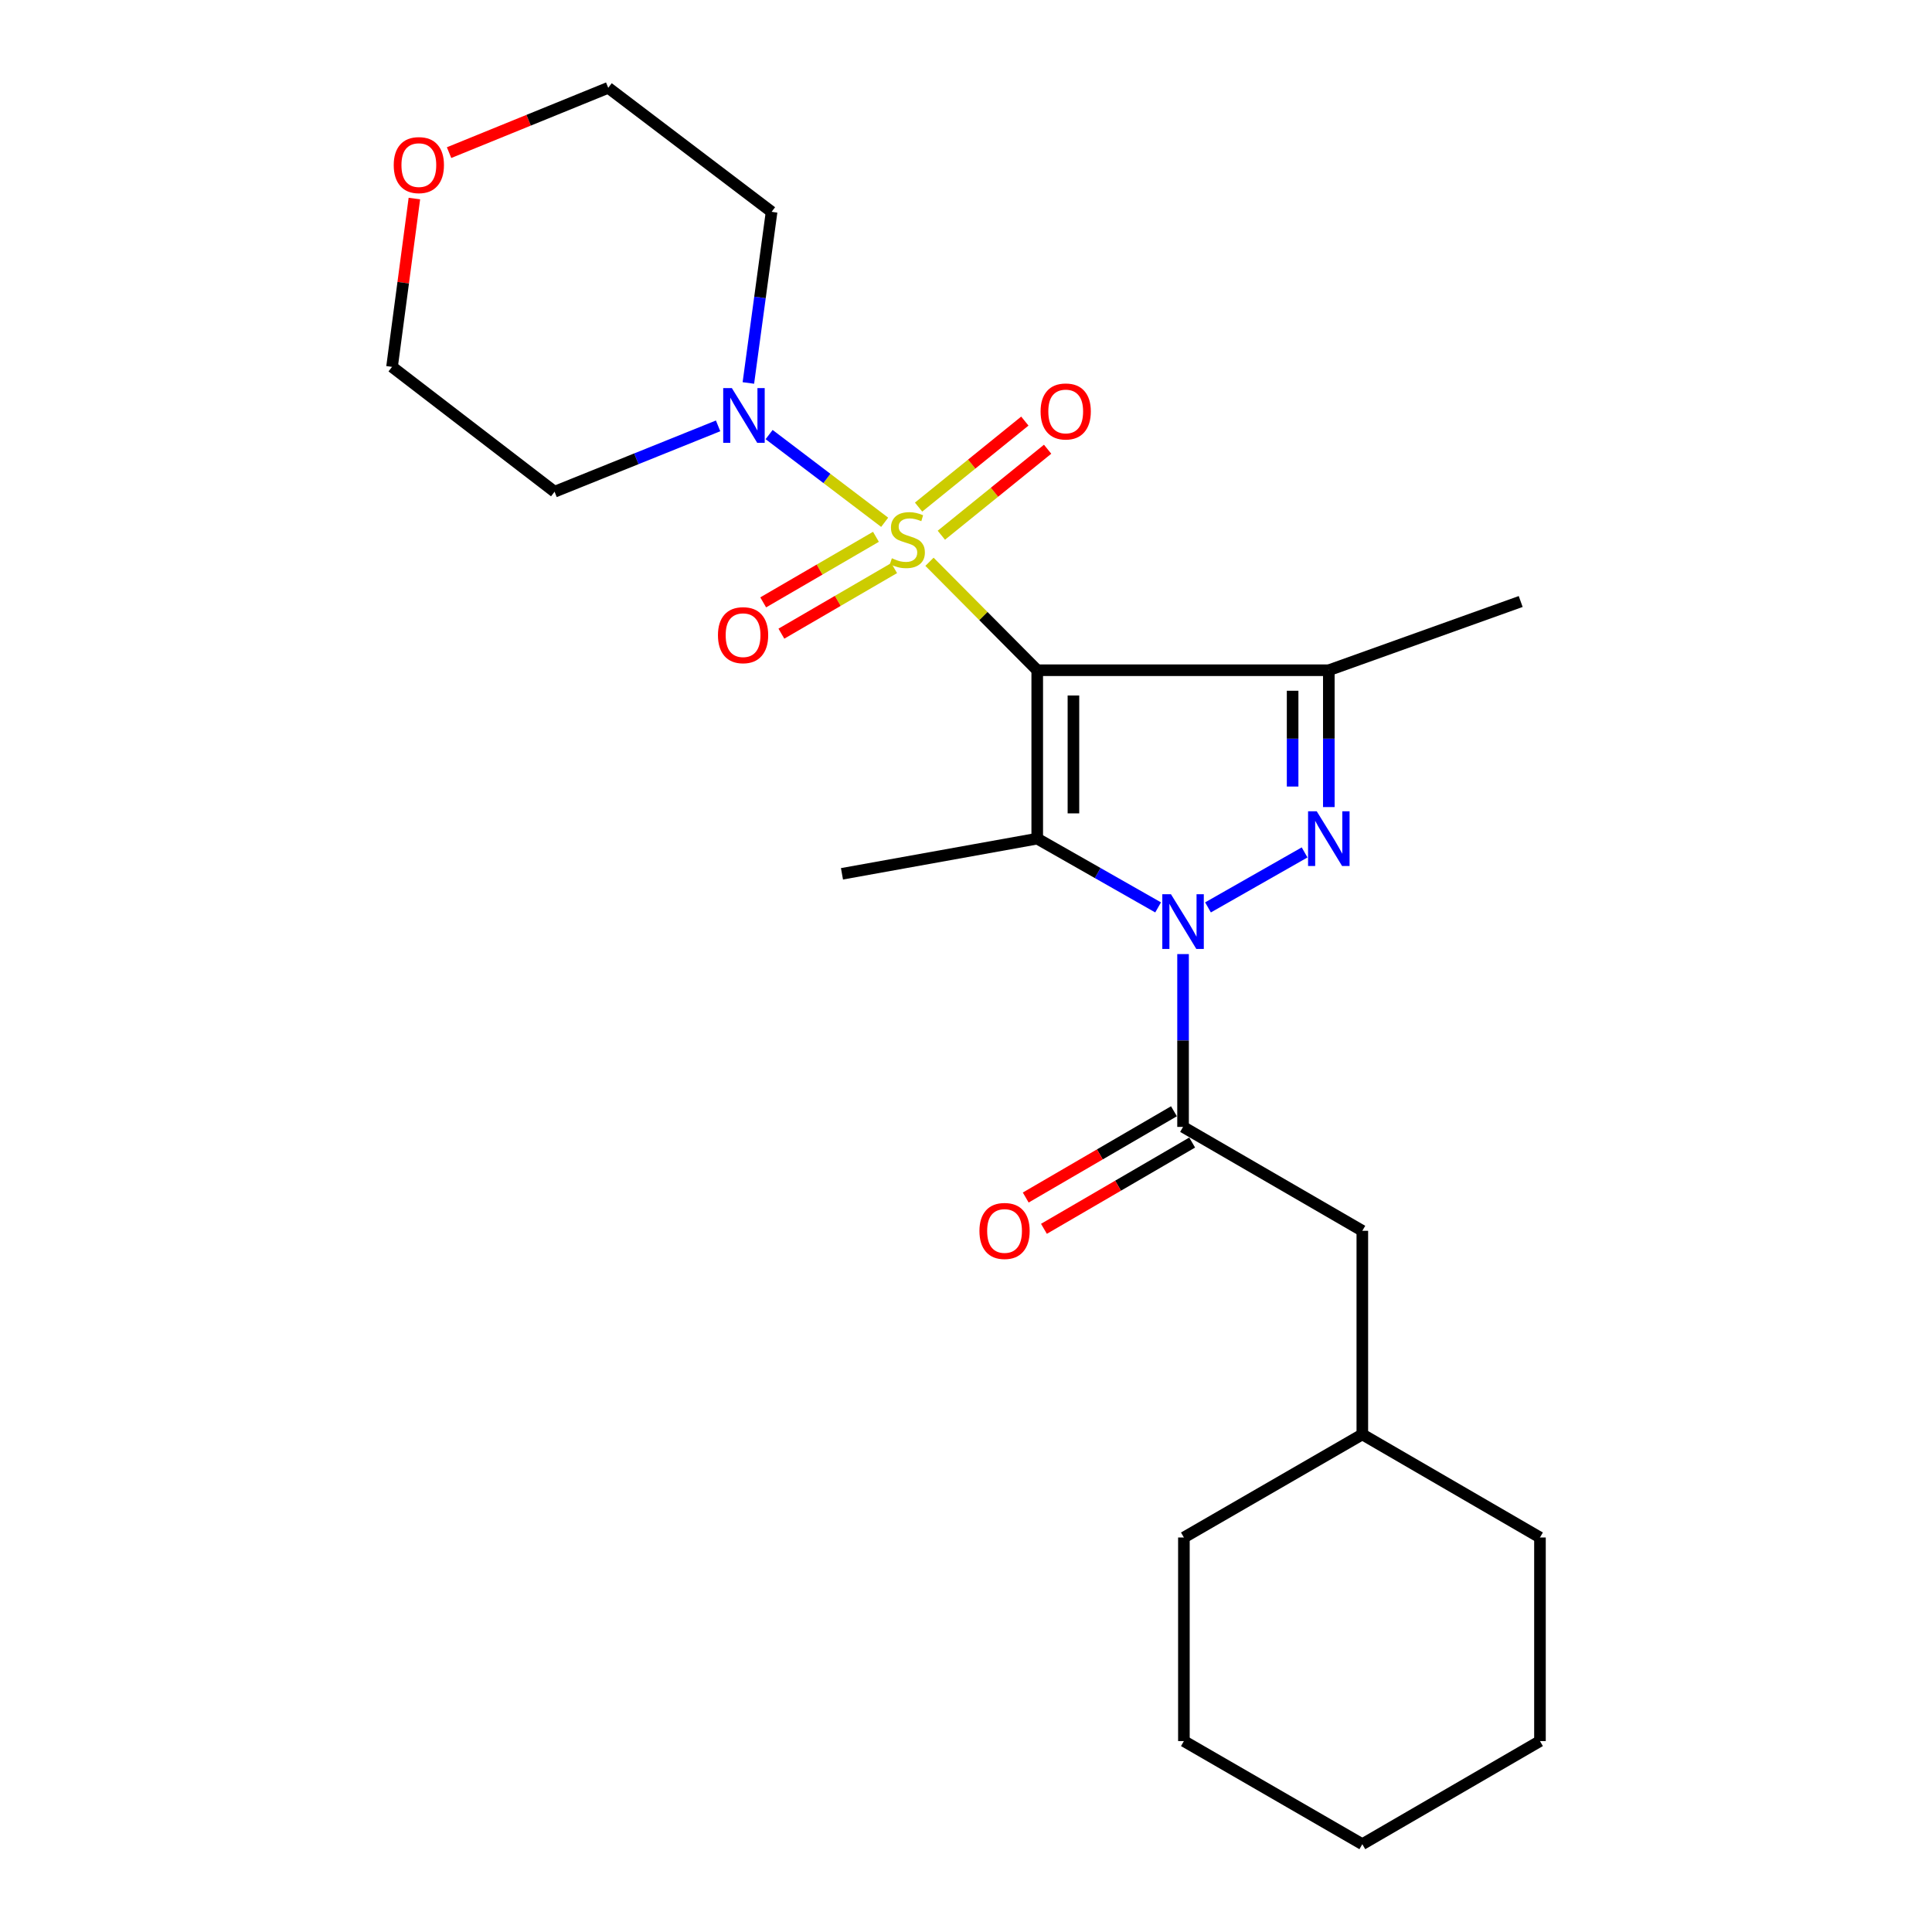 <?xml version='1.0' encoding='iso-8859-1'?>
<svg version='1.1' baseProfile='full'
              xmlns='http://www.w3.org/2000/svg'
                      xmlns:rdkit='http://www.rdkit.org/xml'
                      xmlns:xlink='http://www.w3.org/1999/xlink'
                  xml:space='preserve'
width='1000px' height='1000px' viewBox='0 0 1000 1000'>
<!-- END OF HEADER -->
<rect style='opacity:1.0;fill:#FFFFFF;stroke:none' width='1000' height='1000' x='0' y='0'> </rect>
<path class='bond-0' d='M 536.87,346.91 L 508.985,318.844' style='fill:none;fill-rule:evenodd;stroke:#000000;stroke-width:6px;stroke-linecap:butt;stroke-linejoin:miter;stroke-opacity:1' />
<path class='bond-0' d='M 508.985,318.844 L 481.101,290.778' style='fill:none;fill-rule:evenodd;stroke:#CCCC00;stroke-width:6px;stroke-linecap:butt;stroke-linejoin:miter;stroke-opacity:1' />
<path class='bond-2' d='M 536.87,346.91 L 536.87,434.078' style='fill:none;fill-rule:evenodd;stroke:#000000;stroke-width:6px;stroke-linecap:butt;stroke-linejoin:miter;stroke-opacity:1' />
<path class='bond-2' d='M 555.607,359.985 L 555.607,421.002' style='fill:none;fill-rule:evenodd;stroke:#000000;stroke-width:6px;stroke-linecap:butt;stroke-linejoin:miter;stroke-opacity:1' />
<path class='bond-4' d='M 536.87,346.91 L 687.795,346.91' style='fill:none;fill-rule:evenodd;stroke:#000000;stroke-width:6px;stroke-linecap:butt;stroke-linejoin:miter;stroke-opacity:1' />
<path class='bond-6' d='M 457.902,270.331 L 427.999,247.631' style='fill:none;fill-rule:evenodd;stroke:#CCCC00;stroke-width:6px;stroke-linecap:butt;stroke-linejoin:miter;stroke-opacity:1' />
<path class='bond-6' d='M 427.999,247.631 L 398.096,224.932' style='fill:none;fill-rule:evenodd;stroke:#0000FF;stroke-width:6px;stroke-linecap:butt;stroke-linejoin:miter;stroke-opacity:1' />
<path class='bond-7' d='M 453.387,277.85 L 424.208,294.819' style='fill:none;fill-rule:evenodd;stroke:#CCCC00;stroke-width:6px;stroke-linecap:butt;stroke-linejoin:miter;stroke-opacity:1' />
<path class='bond-7' d='M 424.208,294.819 L 395.028,311.788' style='fill:none;fill-rule:evenodd;stroke:#FF0000;stroke-width:6px;stroke-linecap:butt;stroke-linejoin:miter;stroke-opacity:1' />
<path class='bond-7' d='M 462.807,294.047 L 433.627,311.016' style='fill:none;fill-rule:evenodd;stroke:#CCCC00;stroke-width:6px;stroke-linecap:butt;stroke-linejoin:miter;stroke-opacity:1' />
<path class='bond-7' d='M 433.627,311.016 L 404.447,327.985' style='fill:none;fill-rule:evenodd;stroke:#FF0000;stroke-width:6px;stroke-linecap:butt;stroke-linejoin:miter;stroke-opacity:1' />
<path class='bond-8' d='M 487.246,277.037 L 514.745,254.78' style='fill:none;fill-rule:evenodd;stroke:#CCCC00;stroke-width:6px;stroke-linecap:butt;stroke-linejoin:miter;stroke-opacity:1' />
<path class='bond-8' d='M 514.745,254.78 L 542.244,232.522' style='fill:none;fill-rule:evenodd;stroke:#FF0000;stroke-width:6px;stroke-linecap:butt;stroke-linejoin:miter;stroke-opacity:1' />
<path class='bond-8' d='M 475.458,262.473 L 502.957,240.216' style='fill:none;fill-rule:evenodd;stroke:#CCCC00;stroke-width:6px;stroke-linecap:butt;stroke-linejoin:miter;stroke-opacity:1' />
<path class='bond-8' d='M 502.957,240.216 L 530.456,217.958' style='fill:none;fill-rule:evenodd;stroke:#FF0000;stroke-width:6px;stroke-linecap:butt;stroke-linejoin:miter;stroke-opacity:1' />
<path class='bond-1' d='M 599.437,469.671 L 568.154,451.874' style='fill:none;fill-rule:evenodd;stroke:#0000FF;stroke-width:6px;stroke-linecap:butt;stroke-linejoin:miter;stroke-opacity:1' />
<path class='bond-1' d='M 568.154,451.874 L 536.87,434.078' style='fill:none;fill-rule:evenodd;stroke:#000000;stroke-width:6px;stroke-linecap:butt;stroke-linejoin:miter;stroke-opacity:1' />
<path class='bond-5' d='M 612.348,493.833 L 612.348,538.559' style='fill:none;fill-rule:evenodd;stroke:#0000FF;stroke-width:6px;stroke-linecap:butt;stroke-linejoin:miter;stroke-opacity:1' />
<path class='bond-5' d='M 612.348,538.559 L 612.348,583.285' style='fill:none;fill-rule:evenodd;stroke:#000000;stroke-width:6px;stroke-linecap:butt;stroke-linejoin:miter;stroke-opacity:1' />
<path class='bond-24' d='M 625.258,469.669 L 675.256,441.214' style='fill:none;fill-rule:evenodd;stroke:#0000FF;stroke-width:6px;stroke-linecap:butt;stroke-linejoin:miter;stroke-opacity:1' />
<path class='bond-14' d='M 536.87,434.078 L 435.805,452.284' style='fill:none;fill-rule:evenodd;stroke:#000000;stroke-width:6px;stroke-linecap:butt;stroke-linejoin:miter;stroke-opacity:1' />
<path class='bond-3' d='M 687.795,417.738 L 687.795,382.324' style='fill:none;fill-rule:evenodd;stroke:#0000FF;stroke-width:6px;stroke-linecap:butt;stroke-linejoin:miter;stroke-opacity:1' />
<path class='bond-3' d='M 687.795,382.324 L 687.795,346.91' style='fill:none;fill-rule:evenodd;stroke:#000000;stroke-width:6px;stroke-linecap:butt;stroke-linejoin:miter;stroke-opacity:1' />
<path class='bond-3' d='M 669.058,407.114 L 669.058,382.324' style='fill:none;fill-rule:evenodd;stroke:#0000FF;stroke-width:6px;stroke-linecap:butt;stroke-linejoin:miter;stroke-opacity:1' />
<path class='bond-3' d='M 669.058,382.324 L 669.058,357.534' style='fill:none;fill-rule:evenodd;stroke:#000000;stroke-width:6px;stroke-linecap:butt;stroke-linejoin:miter;stroke-opacity:1' />
<path class='bond-15' d='M 687.795,346.91 L 787.111,311.341' style='fill:none;fill-rule:evenodd;stroke:#000000;stroke-width:6px;stroke-linecap:butt;stroke-linejoin:miter;stroke-opacity:1' />
<path class='bond-9' d='M 612.348,583.285 L 705.137,637.06' style='fill:none;fill-rule:evenodd;stroke:#000000;stroke-width:6px;stroke-linecap:butt;stroke-linejoin:miter;stroke-opacity:1' />
<path class='bond-10' d='M 607.636,575.188 L 569.275,597.515' style='fill:none;fill-rule:evenodd;stroke:#000000;stroke-width:6px;stroke-linecap:butt;stroke-linejoin:miter;stroke-opacity:1' />
<path class='bond-10' d='M 569.275,597.515 L 530.915,619.841' style='fill:none;fill-rule:evenodd;stroke:#FF0000;stroke-width:6px;stroke-linecap:butt;stroke-linejoin:miter;stroke-opacity:1' />
<path class='bond-10' d='M 617.061,591.382 L 578.7,613.709' style='fill:none;fill-rule:evenodd;stroke:#000000;stroke-width:6px;stroke-linecap:butt;stroke-linejoin:miter;stroke-opacity:1' />
<path class='bond-10' d='M 578.7,613.709 L 540.34,636.035' style='fill:none;fill-rule:evenodd;stroke:#FF0000;stroke-width:6px;stroke-linecap:butt;stroke-linejoin:miter;stroke-opacity:1' />
<path class='bond-12' d='M 371.688,220.432 L 329.367,237.474' style='fill:none;fill-rule:evenodd;stroke:#0000FF;stroke-width:6px;stroke-linecap:butt;stroke-linejoin:miter;stroke-opacity:1' />
<path class='bond-12' d='M 329.367,237.474 L 287.045,254.516' style='fill:none;fill-rule:evenodd;stroke:#000000;stroke-width:6px;stroke-linecap:butt;stroke-linejoin:miter;stroke-opacity:1' />
<path class='bond-13' d='M 387.353,198.225 L 393.363,153.937' style='fill:none;fill-rule:evenodd;stroke:#0000FF;stroke-width:6px;stroke-linecap:butt;stroke-linejoin:miter;stroke-opacity:1' />
<path class='bond-13' d='M 393.363,153.937 L 399.373,109.649' style='fill:none;fill-rule:evenodd;stroke:#000000;stroke-width:6px;stroke-linecap:butt;stroke-linejoin:miter;stroke-opacity:1' />
<path class='bond-16' d='M 705.137,637.06 L 705.137,742.444' style='fill:none;fill-rule:evenodd;stroke:#000000;stroke-width:6px;stroke-linecap:butt;stroke-linejoin:miter;stroke-opacity:1' />
<path class='bond-11' d='M 232.439,79.003 L 273.628,62.229' style='fill:none;fill-rule:evenodd;stroke:#FF0000;stroke-width:6px;stroke-linecap:butt;stroke-linejoin:miter;stroke-opacity:1' />
<path class='bond-11' d='M 273.628,62.229 L 314.818,45.455' style='fill:none;fill-rule:evenodd;stroke:#000000;stroke-width:6px;stroke-linecap:butt;stroke-linejoin:miter;stroke-opacity:1' />
<path class='bond-25' d='M 214.483,102.77 L 208.7,146.327' style='fill:none;fill-rule:evenodd;stroke:#FF0000;stroke-width:6px;stroke-linecap:butt;stroke-linejoin:miter;stroke-opacity:1' />
<path class='bond-25' d='M 208.7,146.327 L 202.917,189.884' style='fill:none;fill-rule:evenodd;stroke:#000000;stroke-width:6px;stroke-linecap:butt;stroke-linejoin:miter;stroke-opacity:1' />
<path class='bond-18' d='M 287.045,254.516 L 202.917,189.884' style='fill:none;fill-rule:evenodd;stroke:#000000;stroke-width:6px;stroke-linecap:butt;stroke-linejoin:miter;stroke-opacity:1' />
<path class='bond-17' d='M 399.373,109.649 L 314.818,45.455' style='fill:none;fill-rule:evenodd;stroke:#000000;stroke-width:6px;stroke-linecap:butt;stroke-linejoin:miter;stroke-opacity:1' />
<path class='bond-19' d='M 705.137,742.444 L 612.785,795.803' style='fill:none;fill-rule:evenodd;stroke:#000000;stroke-width:6px;stroke-linecap:butt;stroke-linejoin:miter;stroke-opacity:1' />
<path class='bond-20' d='M 705.137,742.444 L 797.083,795.803' style='fill:none;fill-rule:evenodd;stroke:#000000;stroke-width:6px;stroke-linecap:butt;stroke-linejoin:miter;stroke-opacity:1' />
<path class='bond-22' d='M 612.785,795.803 L 612.785,901.177' style='fill:none;fill-rule:evenodd;stroke:#000000;stroke-width:6px;stroke-linecap:butt;stroke-linejoin:miter;stroke-opacity:1' />
<path class='bond-21' d='M 797.083,795.803 L 797.083,901.177' style='fill:none;fill-rule:evenodd;stroke:#000000;stroke-width:6px;stroke-linecap:butt;stroke-linejoin:miter;stroke-opacity:1' />
<path class='bond-23' d='M 797.083,901.177 L 705.137,954.545' style='fill:none;fill-rule:evenodd;stroke:#000000;stroke-width:6px;stroke-linecap:butt;stroke-linejoin:miter;stroke-opacity:1' />
<path class='bond-26' d='M 612.785,901.177 L 705.137,954.545' style='fill:none;fill-rule:evenodd;stroke:#000000;stroke-width:6px;stroke-linecap:butt;stroke-linejoin:miter;stroke-opacity:1' />
<path  class='atom-1' d='M 461.636 288.958
Q 461.956 289.078, 463.276 289.638
Q 464.596 290.198, 466.036 290.558
Q 467.516 290.878, 468.956 290.878
Q 471.636 290.878, 473.196 289.598
Q 474.756 288.278, 474.756 285.998
Q 474.756 284.438, 473.956 283.478
Q 473.196 282.518, 471.996 281.998
Q 470.796 281.478, 468.796 280.878
Q 466.276 280.118, 464.756 279.398
Q 463.276 278.678, 462.196 277.158
Q 461.156 275.638, 461.156 273.078
Q 461.156 269.518, 463.556 267.318
Q 465.996 265.118, 470.796 265.118
Q 474.076 265.118, 477.796 266.678
L 476.876 269.758
Q 473.476 268.358, 470.916 268.358
Q 468.156 268.358, 466.636 269.518
Q 465.116 270.638, 465.156 272.598
Q 465.156 274.118, 465.916 275.038
Q 466.716 275.958, 467.836 276.478
Q 468.996 276.998, 470.916 277.598
Q 473.476 278.398, 474.996 279.198
Q 476.516 279.998, 477.596 281.638
Q 478.716 283.238, 478.716 285.998
Q 478.716 289.918, 476.076 292.038
Q 473.476 294.118, 469.116 294.118
Q 466.596 294.118, 464.676 293.558
Q 462.796 293.038, 460.556 292.118
L 461.636 288.958
' fill='#CCCC00'/>
<path  class='atom-2' d='M 606.088 462.856
L 615.368 477.856
Q 616.288 479.336, 617.768 482.016
Q 619.248 484.696, 619.328 484.856
L 619.328 462.856
L 623.088 462.856
L 623.088 491.176
L 619.208 491.176
L 609.248 474.776
Q 608.088 472.856, 606.848 470.656
Q 605.648 468.456, 605.288 467.776
L 605.288 491.176
L 601.608 491.176
L 601.608 462.856
L 606.088 462.856
' fill='#0000FF'/>
<path  class='atom-4' d='M 681.535 419.918
L 690.815 434.918
Q 691.735 436.398, 693.215 439.078
Q 694.695 441.758, 694.775 441.918
L 694.775 419.918
L 698.535 419.918
L 698.535 448.238
L 694.655 448.238
L 684.695 431.838
Q 683.535 429.918, 682.295 427.718
Q 681.095 425.518, 680.735 424.838
L 680.735 448.238
L 677.055 448.238
L 677.055 419.918
L 681.535 419.918
' fill='#0000FF'/>
<path  class='atom-7' d='M 378.81 200.884
L 388.09 215.884
Q 389.01 217.364, 390.49 220.044
Q 391.97 222.724, 392.05 222.884
L 392.05 200.884
L 395.81 200.884
L 395.81 229.204
L 391.93 229.204
L 381.97 212.804
Q 380.81 210.884, 379.57 208.684
Q 378.37 206.484, 378.01 205.804
L 378.01 229.204
L 374.33 229.204
L 374.33 200.884
L 378.81 200.884
' fill='#0000FF'/>
<path  class='atom-8' d='M 371.612 328.763
Q 371.612 321.963, 374.972 318.163
Q 378.332 314.363, 384.612 314.363
Q 390.892 314.363, 394.252 318.163
Q 397.612 321.963, 397.612 328.763
Q 397.612 335.643, 394.212 339.563
Q 390.812 343.443, 384.612 343.443
Q 378.372 343.443, 374.972 339.563
Q 371.612 335.683, 371.612 328.763
M 384.612 340.243
Q 388.932 340.243, 391.252 337.363
Q 393.612 334.443, 393.612 328.763
Q 393.612 323.203, 391.252 320.403
Q 388.932 317.563, 384.612 317.563
Q 380.292 317.563, 377.932 320.363
Q 375.612 323.163, 375.612 328.763
Q 375.612 334.483, 377.932 337.363
Q 380.292 340.243, 384.612 340.243
' fill='#FF0000'/>
<path  class='atom-9' d='M 538.61 212.969
Q 538.61 206.169, 541.97 202.369
Q 545.33 198.569, 551.61 198.569
Q 557.89 198.569, 561.25 202.369
Q 564.61 206.169, 564.61 212.969
Q 564.61 219.849, 561.21 223.769
Q 557.81 227.649, 551.61 227.649
Q 545.37 227.649, 541.97 223.769
Q 538.61 219.889, 538.61 212.969
M 551.61 224.449
Q 555.93 224.449, 558.25 221.569
Q 560.61 218.649, 560.61 212.969
Q 560.61 207.409, 558.25 204.609
Q 555.93 201.769, 551.61 201.769
Q 547.29 201.769, 544.93 204.569
Q 542.61 207.369, 542.61 212.969
Q 542.61 218.689, 544.93 221.569
Q 547.29 224.449, 551.61 224.449
' fill='#FF0000'/>
<path  class='atom-11' d='M 506.955 637.14
Q 506.955 630.34, 510.315 626.54
Q 513.675 622.74, 519.955 622.74
Q 526.235 622.74, 529.595 626.54
Q 532.955 630.34, 532.955 637.14
Q 532.955 644.02, 529.555 647.94
Q 526.155 651.82, 519.955 651.82
Q 513.715 651.82, 510.315 647.94
Q 506.955 644.06, 506.955 637.14
M 519.955 648.62
Q 524.275 648.62, 526.595 645.74
Q 528.955 642.82, 528.955 637.14
Q 528.955 631.58, 526.595 628.78
Q 524.275 625.94, 519.955 625.94
Q 515.635 625.94, 513.275 628.74
Q 510.955 631.54, 510.955 637.14
Q 510.955 642.86, 513.275 645.74
Q 515.635 648.62, 519.955 648.62
' fill='#FF0000'/>
<path  class='atom-12' d='M 203.793 85.454
Q 203.793 78.654, 207.153 74.854
Q 210.513 71.054, 216.793 71.054
Q 223.073 71.054, 226.433 74.854
Q 229.793 78.654, 229.793 85.454
Q 229.793 92.334, 226.393 96.254
Q 222.993 100.134, 216.793 100.134
Q 210.553 100.134, 207.153 96.254
Q 203.793 92.374, 203.793 85.454
M 216.793 96.934
Q 221.113 96.934, 223.433 94.054
Q 225.793 91.134, 225.793 85.454
Q 225.793 79.894, 223.433 77.094
Q 221.113 74.254, 216.793 74.254
Q 212.473 74.254, 210.113 77.054
Q 207.793 79.854, 207.793 85.454
Q 207.793 91.174, 210.113 94.054
Q 212.473 96.934, 216.793 96.934
' fill='#FF0000'/>
</svg>
